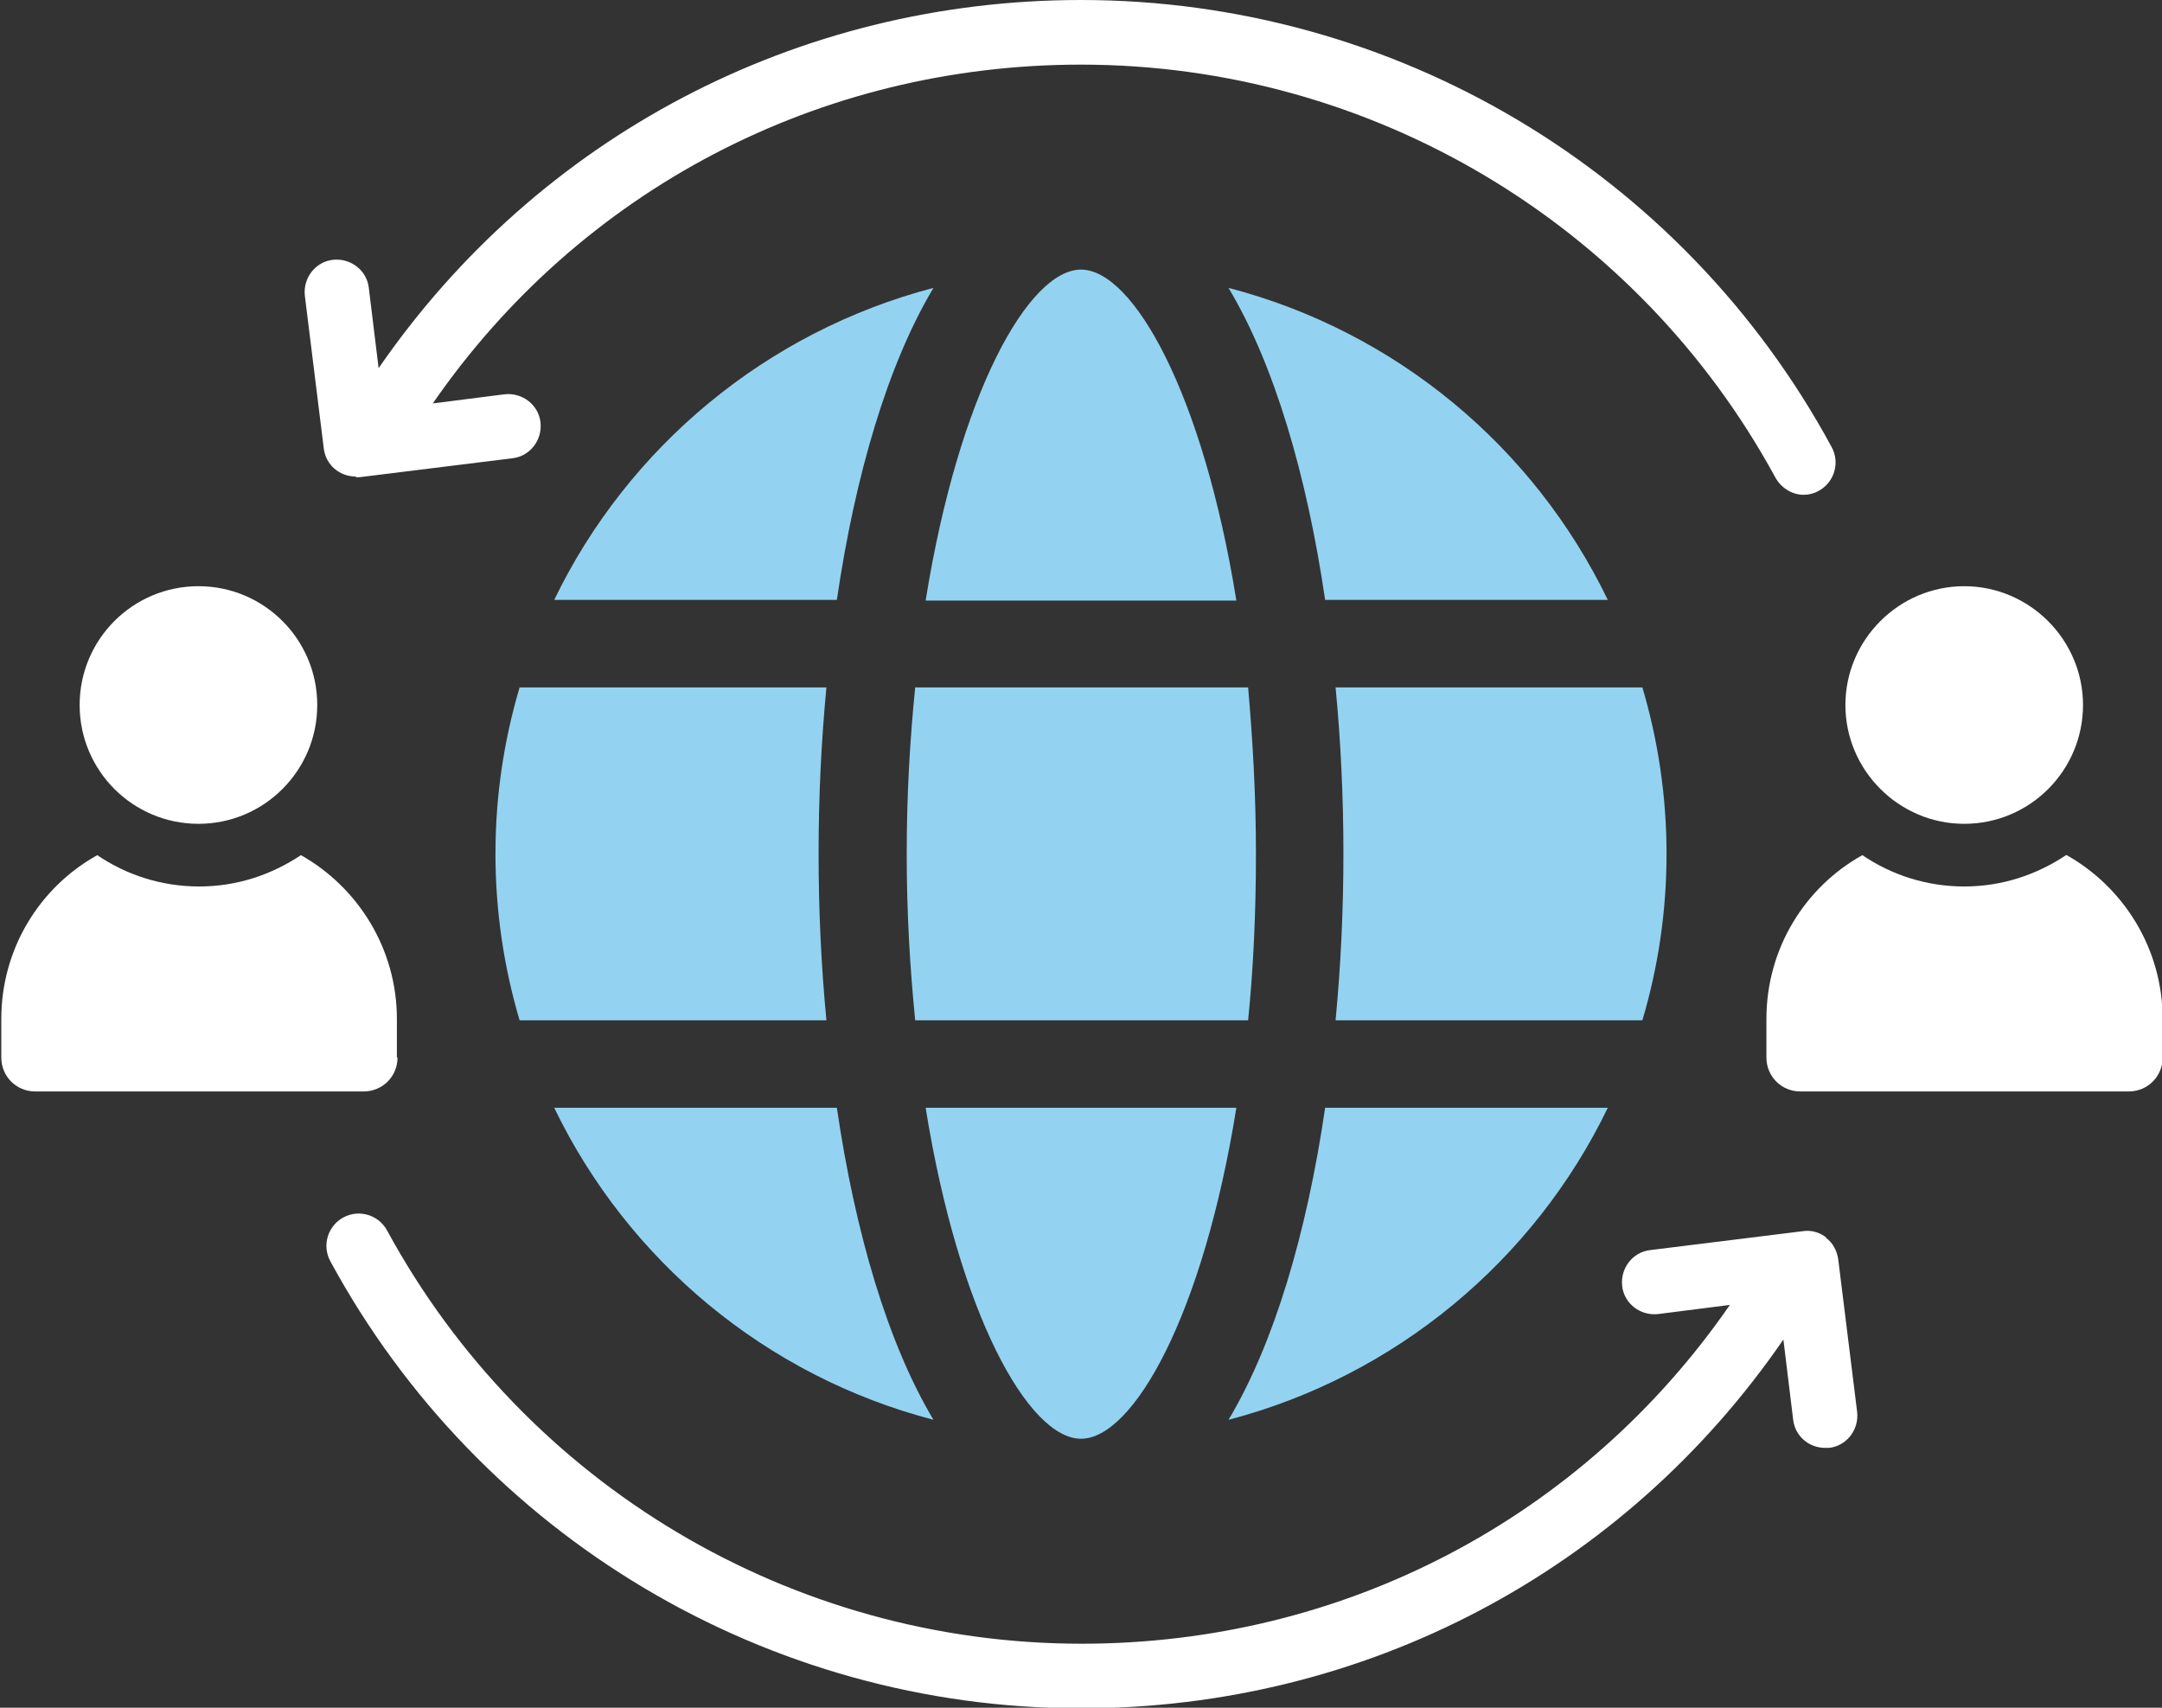 <?xml version="1.0" encoding="UTF-8"?><svg id="Layer_1" xmlns="http://www.w3.org/2000/svg" viewBox="0 0 33.12 26.16"><rect x="0" y="0" width="33.12" height="26.16" fill="#333333" stroke="none"/><defs><style>.cls-1{fill:#93d3f1;}.cls-2{fill:#fff;}</style></defs><path class="cls-1" d="M13.89,13.08c0,.91.05,1.75.13,2.55h5.1c.08-.79.12-1.64.12-2.55s-.05-1.75-.12-2.55h-5.1c-.08.79-.13,1.64-.13,2.55Z"/><path class="cls-1" d="M24.63,9.19c-1.13-2.34-3.24-4.11-5.81-4.78.7,1.17,1.2,2.87,1.48,4.78h4.33Z"/><path class="cls-1" d="M25.53,13.08c0-.88-.13-1.74-.37-2.55h-4.7c.08.83.12,1.69.12,2.55s-.04,1.71-.12,2.55h4.7c.24-.81.37-1.66.37-2.55Z"/><path class="cls-1" d="M7.59,13.08c0,.88.13,1.74.37,2.55h4.7c-.08-.83-.12-1.69-.12-2.55s.04-1.71.12-2.55h-4.7c-.24.81-.37,1.66-.37,2.55Z"/><path class="cls-1" d="M16.56,22.04c.8,0,1.87-1.89,2.38-5.07h-4.76c.51,3.17,1.58,5.07,2.38,5.07Z"/><path class="cls-1" d="M14.3,21.75c-.7-1.17-1.2-2.87-1.48-4.78h-4.33c1.13,2.34,3.24,4.11,5.81,4.78Z"/><path class="cls-1" d="M16.56,4.13c-.8,0-1.87,1.89-2.38,5.07h4.76c-.51-3.17-1.58-5.07-2.38-5.07Z"/><path class="cls-1" d="M24.63,16.97h-4.33c-.28,1.91-.78,3.61-1.48,4.78,2.56-.67,4.68-2.44,5.81-4.78Z"/><path class="cls-1" d="M8.49,9.19h4.33c.28-1.91.78-3.61,1.48-4.78-2.56.67-4.68,2.44-5.81,4.78Z"/><path class="cls-2" d="M5.45,7.31s.04,0,.06,0l2.34-.29c.27-.03.46-.28.43-.55-.03-.27-.28-.46-.55-.43l-1.1.14C8.89,2.91,12.55.99,16.56.99c4.44,0,8.52,2.43,10.64,6.33.09.16.26.26.43.26.08,0,.16-.02.23-.06.24-.13.33-.43.2-.67C25.77,2.62,21.36,0,16.56,0c-4.35,0-8.32,2.1-10.76,5.64l-.15-1.23c-.03-.27-.28-.46-.55-.43-.27.03-.46.28-.43.55l.29,2.34c.03.25.24.43.49.43Z"/><path class="cls-2" d="M27.98,18.96c-.1-.08-.23-.12-.36-.1l-2.34.29c-.27.03-.46.28-.43.55s.28.46.55.43l1.1-.14c-2.26,3.27-5.92,5.19-9.93,5.19-4.44,0-8.52-2.43-10.64-6.33-.13-.24-.43-.33-.67-.2-.24.13-.33.43-.2.67,2.29,4.22,6.7,6.85,11.5,6.85,4.35,0,8.32-2.1,10.76-5.65l.15,1.23c.03.25.24.43.49.43.02,0,.04,0,.06,0,.27-.03.46-.28.43-.55l-.29-2.34c-.02-.13-.08-.25-.19-.33Z"/><circle class="cls-2" cx="3.04" cy="10.8" r="1.82"/><path class="cls-2" d="M6.08,16.2v-.59c0-1.08-.6-2.02-1.47-2.51-.45.3-.98.48-1.56.48s-1.12-.18-1.56-.48c-.88.49-1.47,1.43-1.47,2.51v.59c0,.29.23.52.52.52h5.03c.29,0,.52-.23.52-.52Z"/><path class="cls-2" d="M30.09,12.62c1.01,0,1.82-.82,1.82-1.82s-.82-1.82-1.82-1.82-1.82.82-1.82,1.82.82,1.82,1.82,1.82Z"/><path class="cls-2" d="M31.65,13.1c-.45.3-.98.48-1.56.48s-1.12-.18-1.56-.48c-.88.49-1.47,1.43-1.47,2.51v.59c0,.29.23.52.52.52h5.03c.29,0,.52-.23.52-.52v-.59c0-1.08-.6-2.02-1.47-2.51Z"/></svg>